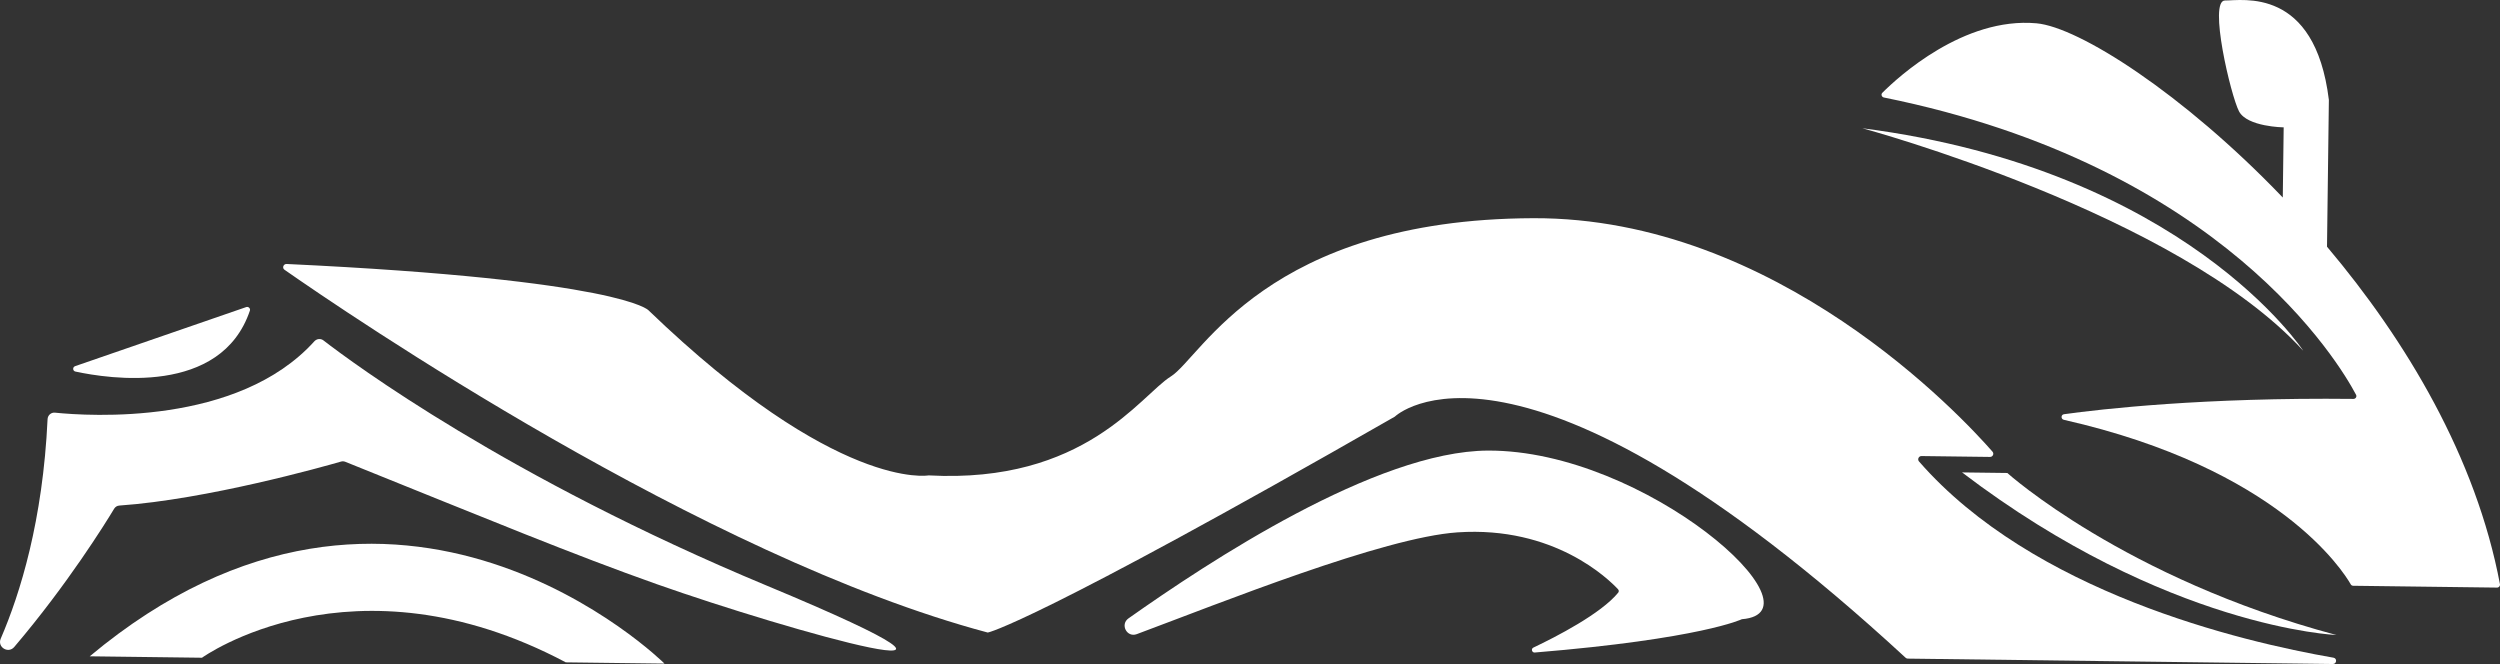 <?xml version="1.0" encoding="utf-8"?>
<!-- Generator: Adobe Illustrator 26.5.0, SVG Export Plug-In . SVG Version: 6.00 Build 0)  -->
<svg version="1.1" id="Layer_2" xmlns="http://www.w3.org/2000/svg" xmlns:xlink="http://www.w3.org/1999/xlink" x="0px" y="0px"
	 width="491.293px" height="130.49px" viewBox="0 0 491.293 130.49" style="enable-background:new 0 0 491.293 130.49;"
	 xml:space="preserve">
<rect x="0" y="0" width="491.293" height="130.49" fill="#333333" stroke="none"/>
<style type="text/css">
	.st0{fill:#FFFFFF;}
</style>
<g>
	<path class="st0" d="M150.683,115.087C99.581,93.805,69.229,71.274,63.562,66.894c-0.553-0.427-1.325-0.332-1.793,0.186
		C46.761,83.7,17.493,81.779,10.797,81.095c-0.761-0.078-1.412,0.512-1.448,1.277c-0.932,19.935-5.369,34.248-9.208,43.138
		c-0.717,1.661,1.484,3.012,2.657,1.634c10.533-12.381,17.981-24.43,19.633-27.17c0.222-0.369,0.596-0.594,1.025-0.624
		c17.291-1.207,40.183-7.669,43.562-8.644c0.286-0.083,0.582-0.06,0.858,0.052c28.6,11.515,44.786,18.24,61.238,24.057
		C154.779,123.888,207.598,138.79,150.683,115.087z"/>
	<path class="st0" d="M14.813,73.017c6.553,1.415,28.618,4.817,34.294-11.97c0.146-0.431-0.285-0.852-0.715-0.703L14.76,71.957
		C14.231,72.139,14.266,72.899,14.813,73.017z"/>
	<path class="st0" d="M17.635,128.975l22.058,0.28c0,0,29.559-21.306,71.499,0.908l19.396,0.246
		C130.589,130.409,78.187,78.393,17.635,128.975z"/>
	<path class="st0" d="M292.412,88.548c-21.989,0.094-55.013,21.935-70.647,32.975c-1.688,1.192-0.312,3.819,1.624,3.098
		c16.463-6.131,48.461-19.024,63.054-20.004c18.999-1.276,29.684,9.198,31.535,11.19c0.174,0.188,0.186,0.465,0.024,0.664
		c-3.384,4.144-12.23,8.682-16.667,10.791c-0.514,0.244-0.289,1.017,0.279,0.97c32.723-2.694,40.694-6.547,40.694-6.547
		C359.097,120.334,323.337,88.417,292.412,88.548z"/>
	<path class="st0" d="M458.567,129.248c-18.33-3.18-59.057-12.875-81.454-38.57c-0.357-0.41-0.049-1.062,0.494-1.055l13.466,0.171
		c0.544,0.007,0.847-0.623,0.489-1.032c-6.08-6.95-42.421-46.054-90.241-45.884c-52.484,0.187-65.202,27.333-71.223,31.096
		c-6.021,3.764-16.908,21.119-47.608,19.449c0,0-17.962,3.257-55.056-32.451c0,0-5.166-5.98-71.107-9.096
		c-0.629-0.03-0.937,0.774-0.421,1.134c11.932,8.331,82.351,56.434,138.214,71.298c0,0,8.754-1.625,79.983-42.431
		c0,0,23.843-23.182,100.386,47.384c0.113,0.104,0.263,0.166,0.417,0.167l83.532,1.061
		C459.211,130.5,459.328,129.38,458.567,129.248z"/>
	<path class="st0" d="M385.578,92.837c40.211,30.618,73.568,31.954,73.568,31.954c-41.641-11.11-64.674-31.841-64.674-31.841
		L385.578,92.837z"/>
	<path class="st0" d="M457.297,48.48l0.366-28.846c-2.746-22.342-17.103-19.495-20.407-19.537
		c-3.304-0.042,1.139,18.742,2.753,21.792c1.614,3.05,8.773,3.141,8.773,3.141l-0.175,13.786
		c-19.605-20.461-40.08-33.49-48.403-34.237c-14.312-1.284-27.192,10.562-30.29,13.653c-0.316,0.315-0.132,0.84,0.305,0.928
		c66.634,13.475,89.544,52.284,92.789,58.422c0.198,0.374-0.093,0.816-0.516,0.811c-29.422-0.32-49.6,2.001-56.884,3.009
		c-0.62,0.086-0.634,0.961-0.023,1.099c42.2,9.569,54.927,29.791,56.384,32.342c0.098,0.172,0.275,0.268,0.472,0.271l28.275,0.359
		c0.357,0.005,0.633-0.322,0.567-0.673C486.609,89.941,472.894,66.965,457.297,48.48z"/>
	<path class="st0" d="M452.632,68.929c0,0-23.263-35.547-86.65-43.726C365.982,25.203,427.949,41.915,452.632,68.929z"/>
</g>
</svg>
